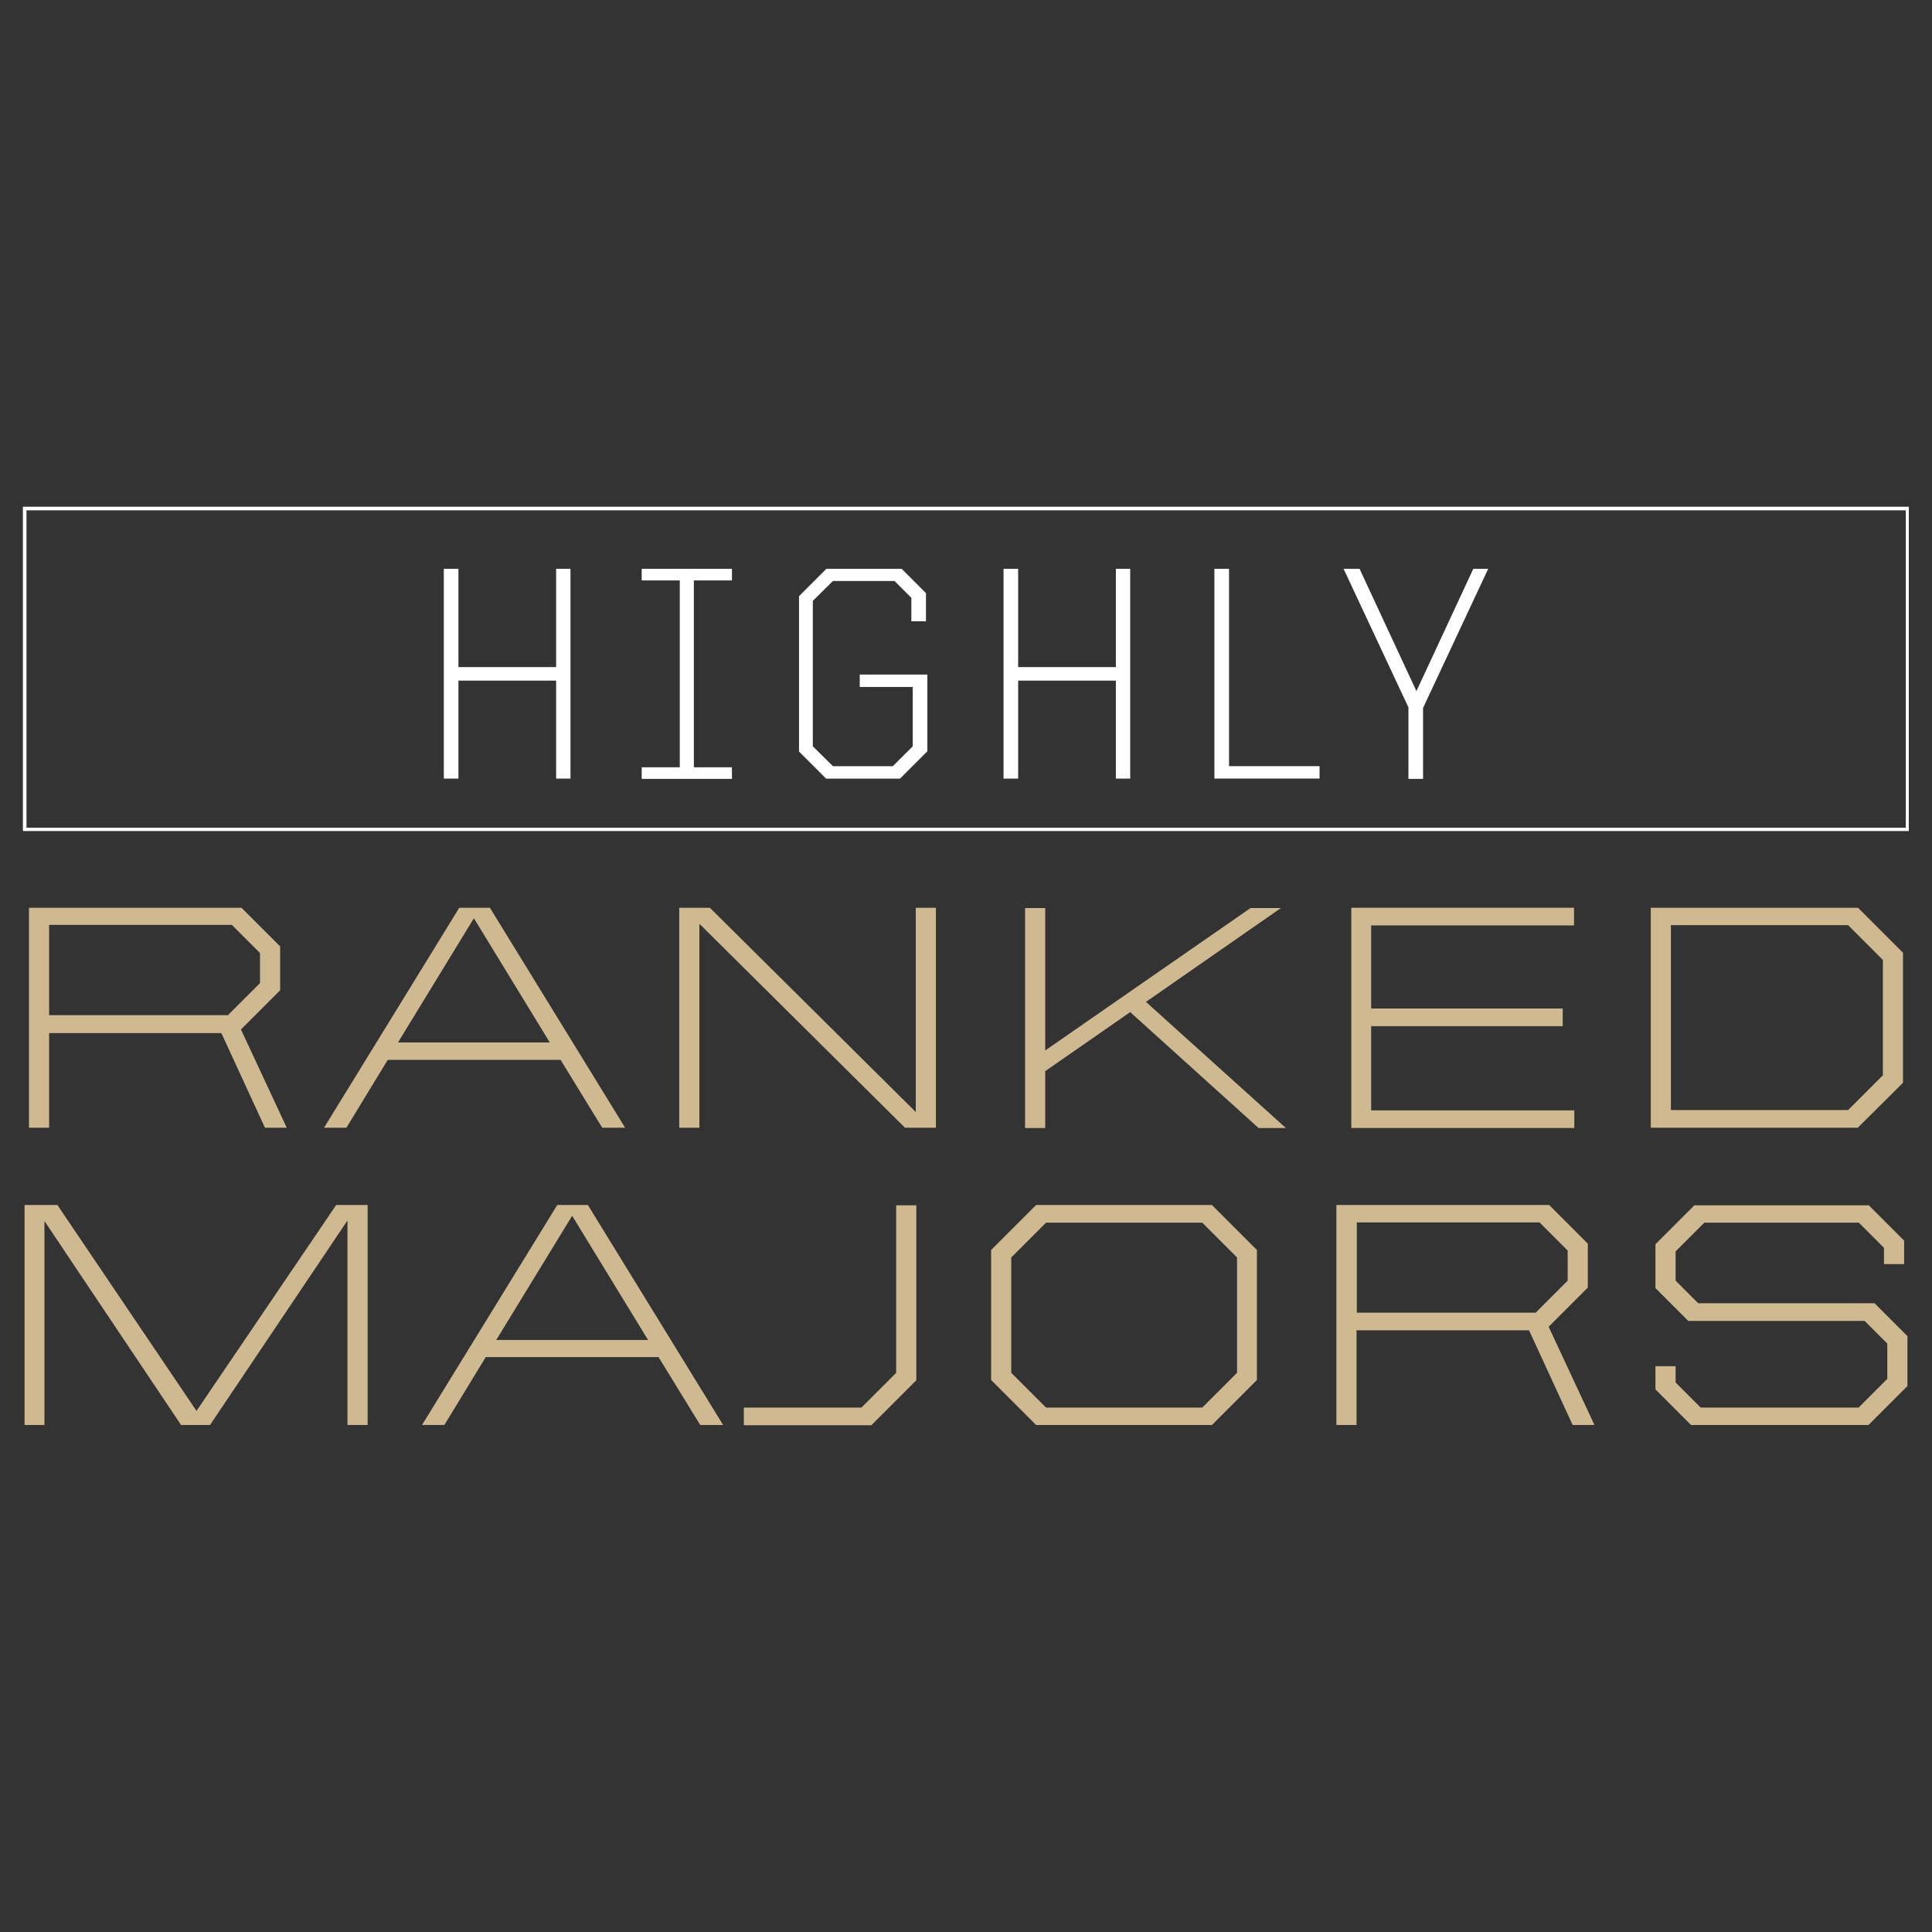 <?xml version="1.0" encoding="UTF-8"?>
<svg id="Layer_2" data-name="Layer 2" xmlns="http://www.w3.org/2000/svg" version="1.1" viewBox="0 0 700 700">
  <rect x="0" y="0" width="700" height="700" fill="#333333" stroke="none"/>
  <defs>
    <style>
      .cls-1 {
        fill: #cfb991;
      }

      .cls-1, .cls-2 {
        stroke-width: 0px;
      }

      .cls-2 {
        fill: #fff;
      }
    </style>
  </defs>
  <g>
    <path class="cls-2" d="M160.8,206.1h5.3v35.6h35.4v-35.6h5.2v76h-5.2v-35.5h-35.4v35.5h-5.3v-76Z"/>
    <path class="cls-2" d="M232.5,278h13.8v-67.7h-13.8v-4.2h32.7v4.2h-13.8v67.7h13.8v4.2h-32.7v-4.2h0Z"/>
    <path class="cls-2" d="M289.5,272.2v-56.2l9.9-9.9h27.3l8.8,8.8v10.2h-5.3v-8.5l-6.1-6.1h-22.3l-7.3,7.2v52.7l7.3,7.2h21.7l7.2-7.2v-21.5h-19.2v-4.5h24.5v27.8l-9.9,9.9h-26.8l-9.9-9.9h0Z"/>
    <path class="cls-2" d="M363.6,206.1h5.3v35.6h35.4v-35.6h5.2v76h-5.2v-35.5h-35.4v35.5h-5.3v-76Z"/>
    <path class="cls-2" d="M440,206.1h5.3v71.5h32.8v4.5h-38.1v-76h0Z"/>
    <path class="cls-2" d="M510.4,256.5l-23.6-50.4h5.8l20.6,44.3,20.6-44.3h5.4l-23.6,50.4v25.7h-5.3v-25.7h.1Z"/>
  </g>
  <g>
    <path class="cls-1" d="M10.5,328.9h77l14,14v15.9l-14.2,14.2,16.6,35.6h-7.9l-15.8-34.3H17.8v34.3h-7.3v-79.7h0ZM82.5,367.9l11.7-11.7v-10.9l-10.2-10.2H17.8v32.7h64.7Z"/>
    <path class="cls-1" d="M166.3,328.9h11.2l49,79.7h-8.3l-15.1-24.6h-62.6l-15,24.6h-8.1l49-79.7h0ZM144.2,377.7h55l-27.5-45-27.5,45Z"/>
    <path class="cls-1" d="M246.1,328.9h11.1l74.6,74v-74h7.3v79.7h-11.2l-74.5-73.9v73.9h-7.3v-79.7h0Z"/>
    <path class="cls-1" d="M409.5,366.7l-30.8,21.4v20.6h-7.3v-79.7h7.3v51.6l74.4-51.6h11l-48.9,34,50.7,45.7h-9.9l-46.4-41.9h-.1Z"/>
    <path class="cls-1" d="M489.6,328.9h80.7v6.4h-73.5v30.1h69.4v6.4h-69.4v30.5h73.6v6.4h-80.8v-79.7h0Z"/>
    <path class="cls-1" d="M598.1,328.9h75.1l16.3,16.3v47.1l-16.4,16.3h-75v-79.7h0ZM669.6,402.2l12.6-12.6v-41.8l-12.6-12.6h-64.2v67h64.2Z"/>
  </g>
  <g>
    <path class="cls-1" d="M8.9,436.6h11.9l50.4,74.6,50.6-74.6h11.4v79.7h-7.3v-74.1l-49.8,74.1h-10.5l-49.5-73.9v73.9h-7.2v-79.7h0Z"/>
    <path class="cls-1" d="M201.8,436.6h11.2l49,79.7h-8.3l-15.1-24.6h-62.6l-15,24.6h-8.1l49-79.7h0ZM179.8,485.5h55l-27.5-45-27.5,45Z"/>
    <path class="cls-1" d="M269.5,510h42.6l12.6-12.6v-60.7h7.3v63.4l-16.3,16.3h-46.2v-6.4h0Z"/>
    <path class="cls-1" d="M359.1,500v-47.1l16.3-16.3h63.7l16.3,16.3v47.1l-16.3,16.3h-63.7l-16.3-16.3ZM435.6,510l12.6-12.6v-41.8l-12.6-12.6h-56.6l-12.6,12.6v41.8l12.6,12.6h56.6Z"/>
    <path class="cls-1" d="M484.3,436.6h77l14,14v15.9l-14.2,14.2,16.6,35.6h-7.9l-15.8-34.3h-62.5v34.3h-7.3v-79.7h.1ZM556.3,475.7l11.7-11.7v-10.9l-10.2-10.2h-66.2v32.7h64.7Z"/>
    <path class="cls-1" d="M599.8,503.5v-8.5h7.3v5.9l9.1,9.1h57.2l10.4-10.4v-12.8l-8.2-8.2h-63.9l-11.9-11.9v-15.9l14.1-14.1h63.2l12.8,12.8v8.5h-7.3v-5.9l-9.1-9.1h-56l-10.4,10.4v10.6l8.2,8.2h63.9l11.9,11.9v18.1l-14.1,14.1h-64.3l-12.8-12.8h-.1Z"/>
  </g>
  <path class="cls-2" d="M691.7,301.1H8.3v-117.5h683.3v117.5h.1ZM9.6,299.9h680.9v-115H9.6v115Z"/>
</svg>